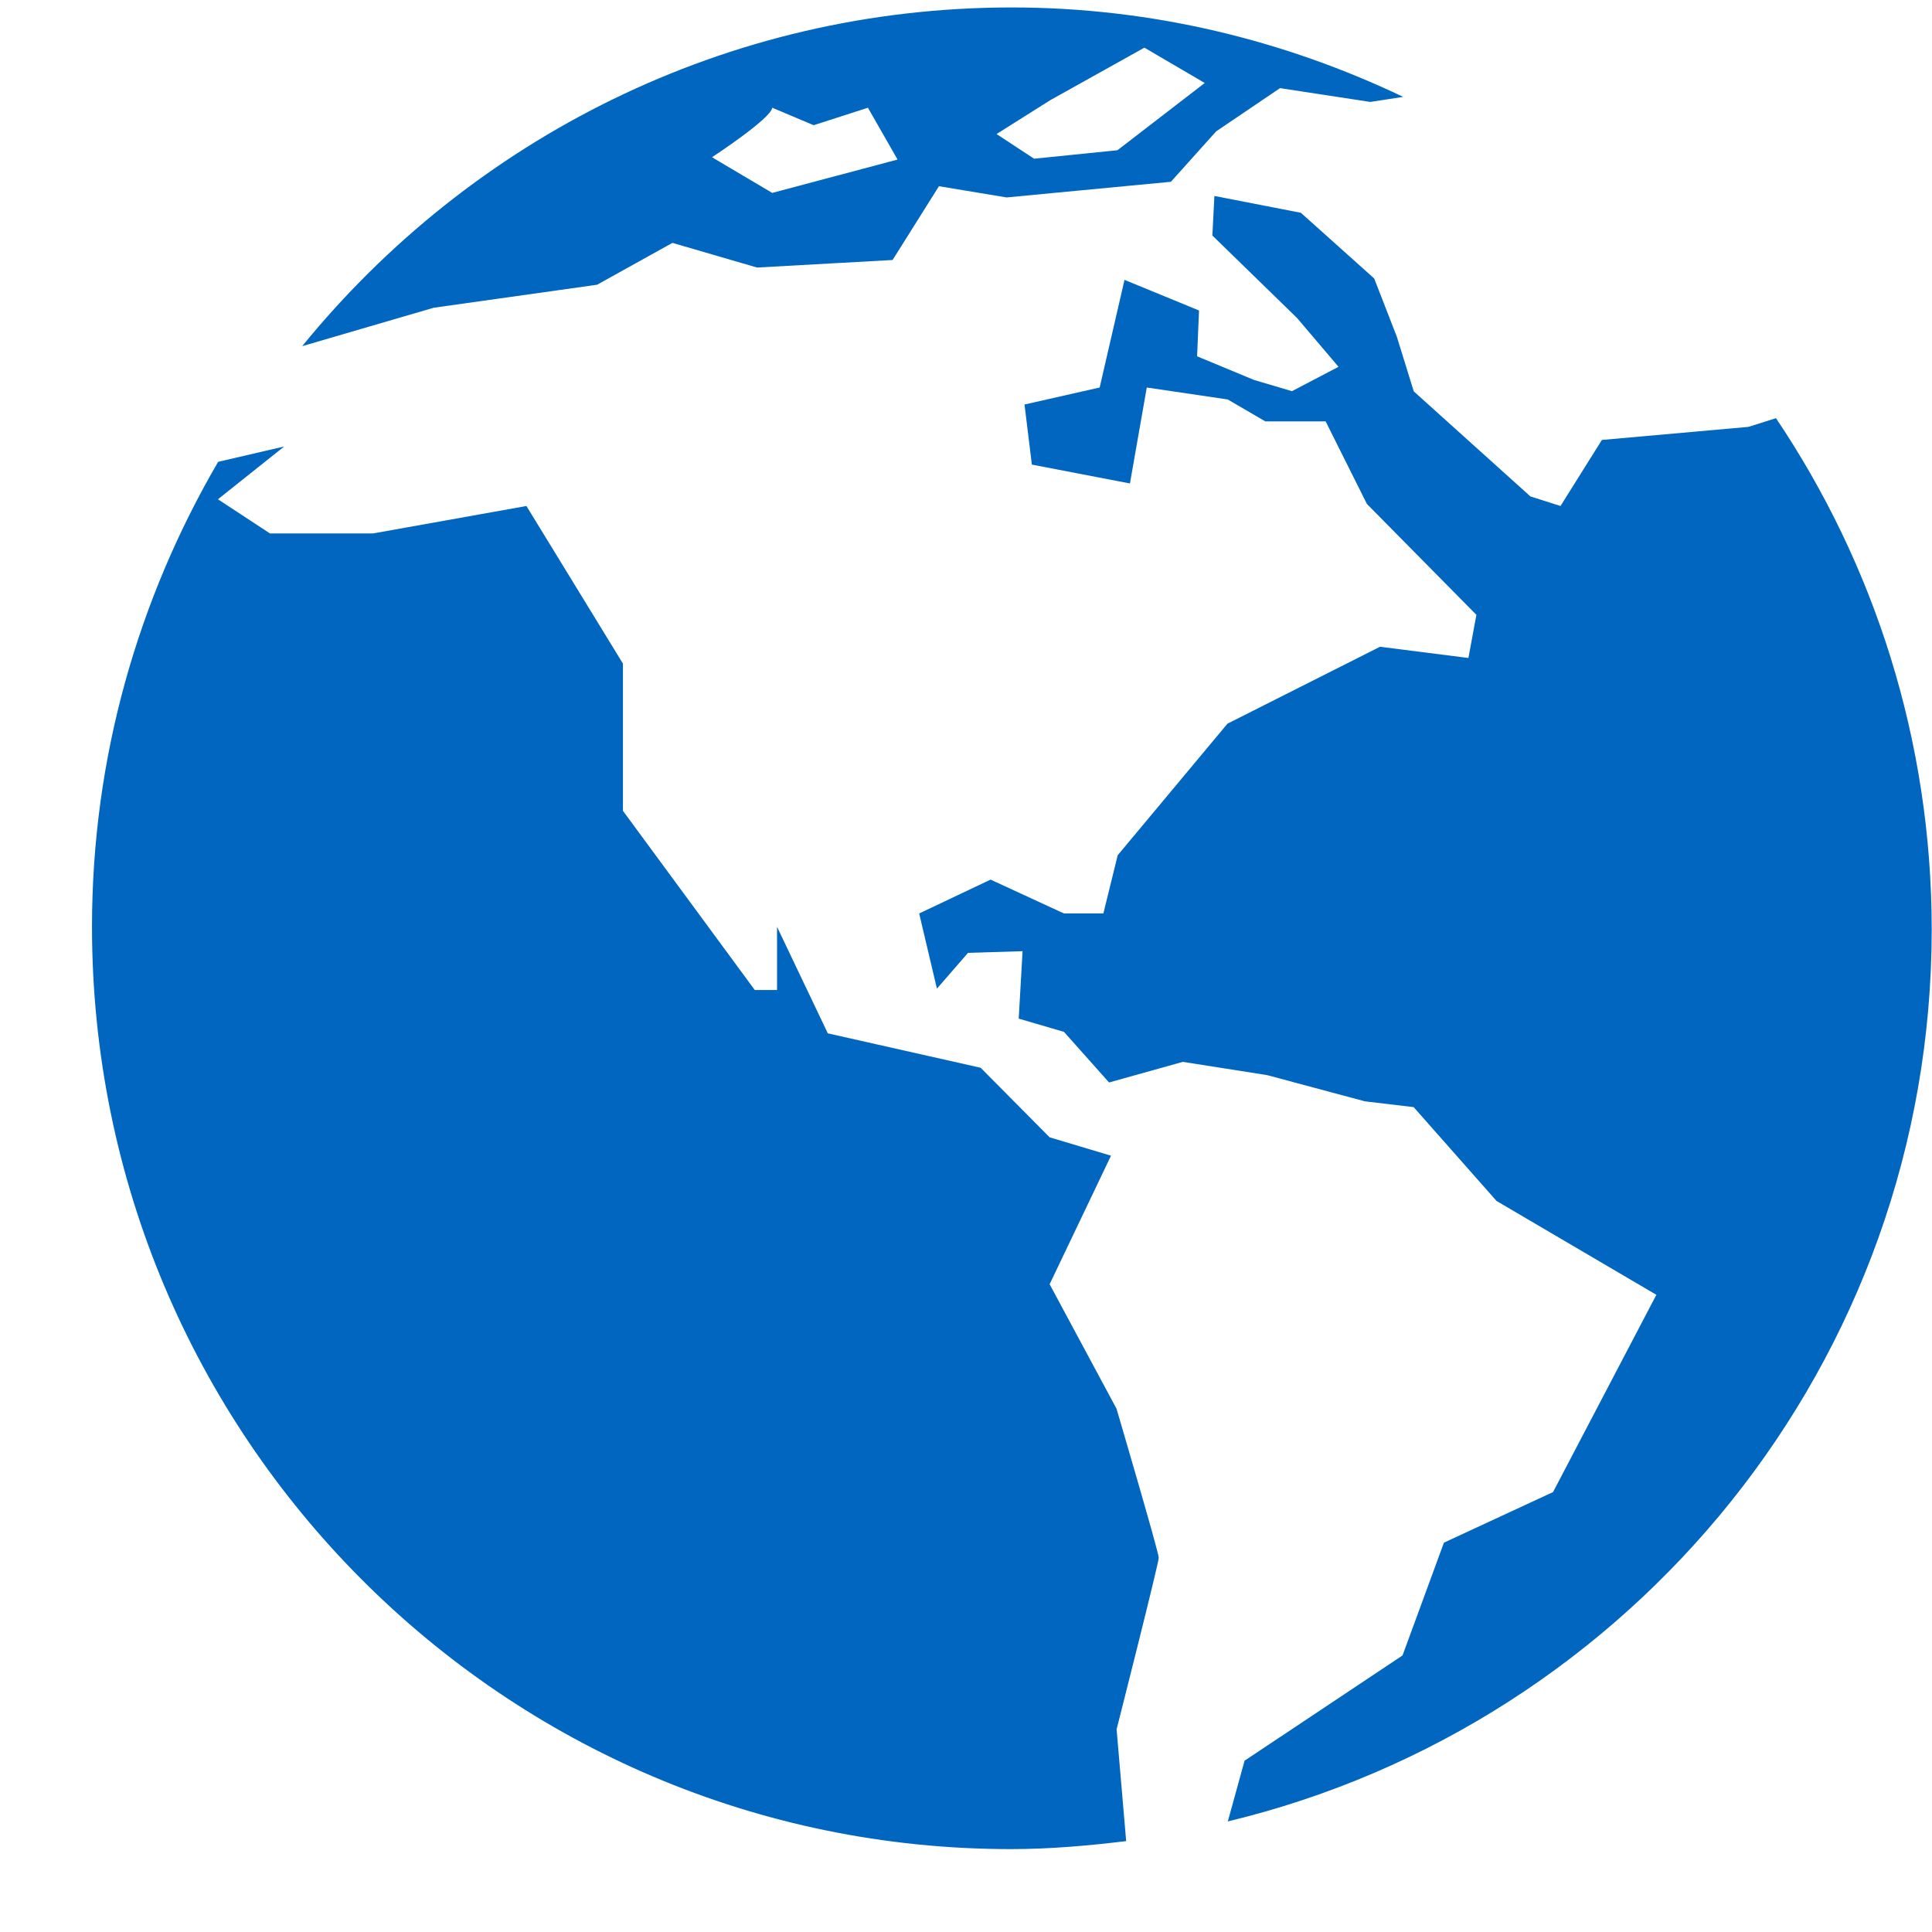 <svg xmlns="http://www.w3.org/2000/svg" width="21" height="21" fill="none" viewBox="0 0 21 21">
    <g fill="#0066BF" clip-path="url(#clip0)">
        <path d="M19.305 4.545l-.3.095-1.593.142-.45.718-.327-.104-1.268-1.142-.184-.594-.246-.633-.797-.714-.94-.183-.022.43.921.897.45.53-.506.265-.412-.122-.619-.257.021-.498-.81-.333-.27 1.17-.817.185.08.653 1.066.205.183-1.043.88.13.408.238h.656l.449.898 1.19 1.205-.087.469L15 7.03l-1.658.836-1.193 1.43-.156.633h-.428l-.798-.368-.776.368.193.817.338-.389.593-.018-.042.733.492.144.49.55.802-.224.916.144 1.063.285.53.063.901 1.02 1.737 1.02-1.123 2.144-1.186.55-.45 1.226-1.717 1.144-.182.66c4.387-1.055 7.651-4.991 7.651-9.697-.001-2.055-.625-3.968-1.693-5.556z"/>
        <path d="M12.136 15.312l-.727-1.353.667-1.397-.667-.2-.75-.756-1.661-.374-.552-1.158v.687h-.242L6.771 8.813v-1.6L5.722 5.5l-1.666.298H2.934l-.565-.371.72-.574-.718.167C1.505 6.505 1 8.228 1 10.073c0 5.536 4.471 10.026 9.988 10.026.425 0 .841-.037 1.253-.087l-.104-1.215s.458-1.804.458-1.865c0-.062-.459-1.62-.459-1.62zM4.714 3.345l1.776-.25.819-.455.92.268 1.473-.082.504-.802.735.122 1.786-.17.492-.548.694-.47.982.15.357-.055C13.96.437 12.521.081 10.996.081c-3.104 0-5.879 1.432-7.71 3.68h.004l1.424-.416zm6.705-2.258l1.02-.569.656.384-.949.731-.906.092-.408-.268.587-.37zm-3.025.084l.45.19.59-.19.322.563-1.362.363-.655-.388s.64-.418.655-.538z"/>
    </g>
    <defs>
        <clipPath id="clip0">
            <path fill="#fff" d="M0 0H20V20.244H0z" transform="translate(.996)"/>
        </clipPath>
    </defs>
</svg>
